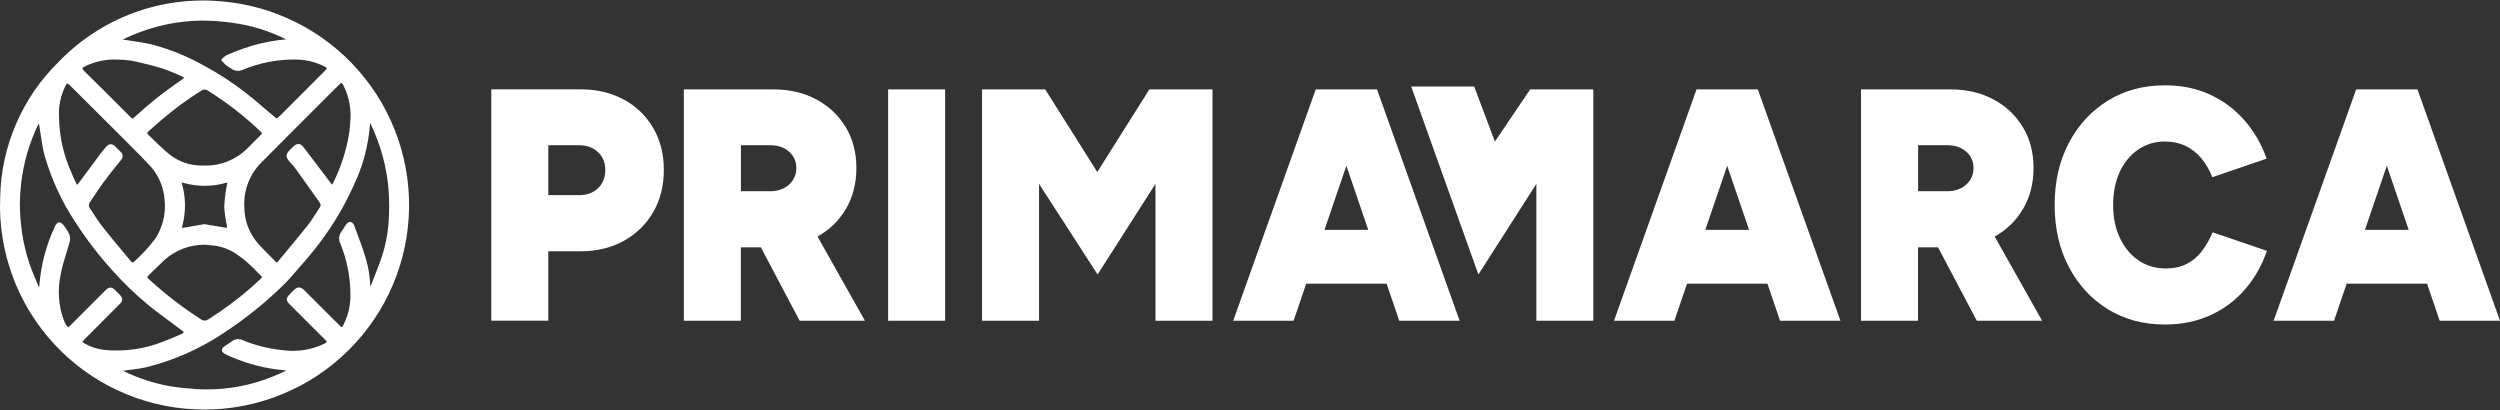 <svg xmlns="http://www.w3.org/2000/svg" width="3908" height="641" viewBox="0 0 3908 641" fill="none"><rect x="0" y="0" width="3908" height="641" fill="#333333" stroke="none"/><g clip-path="url(#clip0_2601_153)"><path d="M975.133 155.671C955.498 145.016 933.059 139.635 907.707 139.635H768V501.258H857.11V392.771H907.707C933.059 392.771 955.498 387.39 975.133 376.519C994.659 365.649 1010.09 350.689 1021.09 331.532C1032.2 312.374 1037.7 290.419 1037.7 265.665C1037.7 240.911 1032.2 218.955 1021.09 200.013C1009.98 181.071 994.659 166.218 975.133 155.563V155.671ZM934.893 294.186C927.341 301.396 917.524 305.056 905.225 305.056H857.11V227.027H905.225C917.416 227.027 927.341 230.686 934.893 237.897C942.444 245.108 946.22 254.472 946.22 265.772C946.22 277.073 942.444 286.975 934.893 294.186Z" fill="white"></path><path d="M1322.08 327.011C1333.19 308.284 1338.69 286.759 1338.69 262.651C1338.69 238.543 1333.19 217.233 1322.08 198.829C1310.97 180.425 1295.65 165.895 1276.12 155.456C1256.49 144.908 1234.05 139.742 1208.69 139.742H1068.99V501.365H1158.1V386.636H1189.38L1250.01 501.365H1352.07L1277.95 369.739C1296.62 359.299 1311.29 345.2 1321.97 327.011H1322.08ZM1158.1 227.027H1203.84C1216.03 227.027 1225.96 230.363 1233.51 237.144C1241.06 243.816 1244.84 252.427 1244.84 262.759C1244.84 269.647 1243.11 275.889 1239.55 281.378C1235.99 286.867 1231.24 291.172 1225.09 294.293C1218.94 297.414 1211.93 298.921 1203.95 298.921H1158.21V227.134L1158.1 227.027Z" fill="white"></path><path d="M1477.43 139.742H1388.32V501.365H1477.43V139.742Z" fill="white"></path><path d="M1715.31 268.893L1633.86 139.742H1535.14V501.365H1624.25V287.405L1715.74 429.041L1806.25 287.405V501.365H1895.36V139.742H1796.65L1715.31 268.893Z" fill="white"></path><path d="M2145.32 139.742H2056.75L1927.73 501.365H2022.12L2041.87 443.462H2167.55L2187.29 501.365H2281.69L2152.55 139.742H2145.32ZM2070.45 359.299L2104.65 259.099L2138.85 359.299H2070.56H2070.45Z" fill="white"></path><path d="M2336.81 221.323L2304.45 135.222H2205.95L2311.03 429.041L2401.65 287.405V501.365H2490.65V139.742H2391.94L2336.81 221.323Z" fill="white"></path><path d="M2740.61 139.742H2652.04L2523.02 501.365H2617.41L2637.15 443.462H2762.84L2782.58 501.365H2876.98L2747.84 139.742H2740.61ZM2665.74 359.299L2699.94 259.099L2734.14 359.299H2665.85H2665.74Z" fill="white"></path><path d="M3162.21 327.011C3173.33 308.284 3178.83 286.759 3178.83 262.651C3178.83 238.543 3173.33 217.233 3162.21 198.829C3151.1 180.425 3135.78 165.895 3116.26 155.456C3096.62 144.908 3074.18 139.742 3048.83 139.742H2909.12V501.365H2998.24V386.636H3029.52L3090.15 501.365H3192.21L3118.09 369.739C3136.75 359.299 3151.43 345.2 3162.11 327.011H3162.21ZM2998.24 227.027H3043.98C3056.17 227.027 3066.09 230.363 3073.64 237.144C3081.2 243.816 3084.97 252.427 3084.97 262.759C3084.97 269.647 3083.25 275.889 3079.69 281.378C3076.13 286.867 3071.38 291.172 3065.23 294.293C3059.08 297.414 3052.07 298.921 3044.08 298.921H2998.34V227.134L2998.24 227.027Z" fill="white"></path><path d="M3441.63 393.094C3435.05 401.488 3427.17 408.054 3418 412.682C3408.83 417.309 3398.04 419.677 3385.53 419.677C3369.45 419.677 3355.21 415.48 3342.92 406.977C3330.51 398.583 3320.8 386.851 3313.79 371.891C3306.78 356.931 3303.22 339.819 3303.22 320.446C3303.22 301.073 3306.67 283.638 3313.57 268.786C3320.48 253.933 3329.97 242.31 3342.27 233.915C3354.46 225.52 3368.48 221.215 3384.13 221.215C3395.99 221.215 3406.67 223.475 3416.17 227.888C3425.66 232.408 3433.86 238.866 3440.98 247.261C3447.99 255.655 3453.82 265.557 3458.35 276.965L3543.14 248.014C3535.16 225.305 3523.51 205.286 3508.51 188.066C3493.41 170.846 3475.39 157.393 3454.57 147.814C3433.64 138.128 3410.23 133.392 3384.23 133.392C3350.58 133.392 3320.69 141.357 3294.91 157.393C3269.02 173.429 3248.74 195.492 3233.96 223.475C3219.18 251.566 3211.84 283.853 3211.84 320.339C3211.84 356.824 3219.18 389.111 3233.96 417.202C3248.74 445.292 3269.02 467.355 3294.91 483.284C3320.8 499.32 3350.58 507.285 3384.23 507.285C3410.23 507.285 3433.86 502.441 3455 492.863C3476.15 483.284 3494.38 469.723 3509.38 452.288C3524.48 434.852 3535.92 414.834 3543.58 392.125L3458.78 363.174C3453.93 374.582 3448.21 384.484 3441.74 392.878L3441.63 393.094Z" fill="white"></path><path d="M3813.6 501.365H3908L3778.97 139.742H3683.17L3554.15 501.365H3648.54L3668.29 443.462H3793.97L3813.71 501.365H3813.6ZM3696.88 359.299L3731.07 259.099L3765.27 359.299H3696.98H3696.88Z" fill="white"></path></g><g clip-path="url(#clip1_2601_153)"><path d="M622.481 217.84C609.071 178.39 588.391 142.45 561.031 111C533.671 79.55 500.911 54.08 463.671 35.3C426.431 16.52 386.461 5.31 344.901 1.99C298.561 -2.15 251.031 4.28 207.461 20.59C163.891 36.89 123.841 63.24 91.701 96.7C63.261 124.57 40.851 157.23 25.091 193.77C9.331 230.32 0.981 269.02 0.271 308.73C-1.439 350.74 5.061 392.05 19.591 431.51C34.121 470.97 55.951 506.66 84.491 537.57C113.031 568.48 146.881 593.11 185.101 610.76C223.321 628.41 264.031 638.23 306.101 639.94C310.581 640.13 315.061 640.22 319.521 640.22C356.591 640.22 393.041 633.84 428.061 621.22C467.301 607.07 502.901 585.74 533.871 557.83C564.841 529.91 589.711 496.73 607.811 459.19C625.901 421.65 636.361 381.54 638.891 339.96C641.421 298.38 635.901 257.29 622.481 217.85V217.84ZM547.831 347.04C546.011 346.82 543.251 347.44 540.481 351.6C539.571 352.98 538.691 354.4 537.841 355.78C536.551 357.87 535.221 360.02 533.791 361.98C531.841 364.48 530.611 367.46 530.231 370.6C529.841 373.76 530.331 376.97 531.611 379.79C542.501 406.11 547.951 433.88 547.811 462.37C547.811 478.29 543.931 494.18 536.621 508.25C535.101 511.03 534.261 511.18 534.231 511.19C534.201 511.2 533.401 511.28 531.291 509.2C522.921 500.92 514.381 492.44 505.911 483.98C501.691 479.77 497.491 475.55 493.281 471.33C487.421 465.45 481.551 459.57 475.671 453.71C469.801 447.86 465.201 447.83 459.271 453.6C457.271 455.54 455.291 457.55 453.371 459.49L453.291 459.57C446.631 466.31 446.641 469.59 453.371 476.3C471.491 494.36 489.611 512.43 507.721 530.5C510.651 533.42 510.841 534.35 510.861 534.45C510.781 534.66 510.241 535.52 506.421 537.59C486.451 547.03 464.331 550.42 442.441 547.4H442.311C420.301 545.3 398.811 539.91 378.501 531.42C376.201 530.38 373.651 529.94 371.131 530.13C368.611 530.33 366.161 531.16 364.051 532.55C360.521 534.85 356.941 537.25 353.481 539.57L350.481 541.58C347.481 543.59 346.901 545.81 346.951 547.3C347.001 548.8 347.701 550.97 350.841 552.8C354.181 554.68 357.681 556.34 361.241 557.74C387.481 569.1 415.241 576.18 443.731 578.76C445.041 578.92 446.351 579.1 447.661 579.32C447.401 579.47 447.151 579.61 446.891 579.76C444.551 580.77 442.221 581.8 439.891 582.82C432.501 586.07 424.851 589.44 417.141 592.16C381.401 605.23 344.021 610.63 306.071 608.2C293.391 607.26 279.791 606.07 266.251 603.82C240.551 599.26 215.641 591.11 192.201 579.59C196.141 579 200.171 578.48 204.071 577.99C212.191 576.96 220.581 575.89 228.781 574.02C271.621 563.39 311.971 545.6 348.671 521.16C382.941 498.87 415.081 473.04 444.171 444.4C449.601 439.19 454.581 433.43 459.391 427.86C460.411 426.67 461.441 425.49 462.471 424.31C464.271 422.25 466.071 420.2 467.871 418.14C475.351 409.62 483.081 400.81 490.261 391.78C514.881 361.32 535.591 327.82 551.771 292.26C567.221 260.69 576.221 226.92 578.531 191.88C580.681 196.3 582.781 200.89 584.771 205.56C595.091 229.68 602.151 255.08 605.731 281.05C608.291 300.3 609.021 319.9 607.891 339.34C607.121 359.84 603.591 380.14 597.421 399.65C593.151 412.5 588.041 425.35 583.091 437.78C581.671 441.36 580.251 444.93 578.861 448.47C578.471 432.55 575.861 416.77 571.101 401.57C566.921 387.98 561.851 374.45 556.951 361.37C555.891 358.54 554.831 355.7 553.771 352.86C552.121 348.42 549.651 347.24 547.871 347.04H547.831ZM95.201 427.4L95.231 427.28C97.181 416.92 100.391 406.53 103.501 396.47C105.271 390.73 107.111 384.8 108.701 378.9C109.881 375.01 109.881 370.89 108.681 367L108.531 366.62C106.361 361.94 103.641 357.52 100.451 353.48C98.191 350.27 95.631 347.36 92.271 347.7C88.911 348.04 86.981 351.48 85.561 354.73C71.991 383.7 63.901 414.55 61.501 446.43V446.47C61.371 447.32 61.221 448.17 61.031 449.02C60.831 448.7 60.631 448.37 60.441 448.03C59.201 445.05 57.941 442.07 56.681 439.09C52.791 429.91 48.781 420.42 45.561 410.93C39.001 390.85 34.641 370.01 32.601 348.97C30.411 328.31 30.561 307.38 33.051 286.75C36.721 254.86 45.611 224.01 59.491 195.05C59.841 194.5 60.211 193.95 60.601 193.42C60.861 194.21 61.101 195.01 61.321 195.81C62.241 201 63.021 206.34 63.781 211.5C65.271 221.71 66.821 232.26 69.541 242.47C80.111 279.51 96.231 314.6 117.421 346.74C134.721 373.62 154.381 399.26 175.851 422.92C192.541 441.73 210.811 459.4 230.161 475.45C241.941 485.18 254.431 494.37 266.511 503.27C272.561 507.73 278.821 512.33 284.901 516.94C285.801 517.78 286.661 518.68 287.461 519.62C286.561 520.4 285.601 521.11 284.591 521.74C277.041 525.08 267.121 529.38 256.981 533.27C227.281 545.44 194.701 550.17 162.791 546.94C151.691 545.7 141.181 542.2 131.561 536.53C129.151 535.1 129.001 534.38 129.001 534.38C129.001 534.38 128.931 533.61 131.201 531.31C136.451 526.02 141.711 520.76 146.981 515.5C149.611 512.88 152.231 510.26 154.841 507.64C165.511 497.05 176.351 486.19 187.051 475.38C192.411 470 192.411 466.14 187.081 460.62C184.321 457.78 181.811 455.28 179.391 453C176.951 450.69 174.711 449.54 172.491 449.54C170.271 449.54 168.051 450.71 165.691 453.04C161.681 456.95 157.671 460.99 153.791 464.89C152.161 466.53 150.521 468.18 148.881 469.82C135.681 483.08 122.291 496.46 109.091 509.59C107.101 511.58 106.411 511.54 106.411 511.53C106.411 511.53 105.701 511.43 104.101 509.03C102.431 506.5 101.001 503.8 99.901 501.07C91.151 477.43 89.541 451.95 95.231 427.4H95.201ZM443.081 61.95C440.821 62.16 438.481 62.39 436.171 62.68C416.891 65.09 397.831 69.64 379.541 76.18C371.731 78.95 363.471 82.21 354.291 86.16L353.921 86.35C351.511 87.82 349.321 89.61 347.421 91.68L345.671 93.58L347.301 95.59C349.051 97.75 350.971 99.79 353.031 101.66L353.191 101.8C354.681 102.97 356.261 103.91 357.801 104.81C359.101 105.58 360.341 106.31 361.391 107.1C363.911 109.07 366.921 110.3 370.101 110.65C373.251 111 376.431 110.47 379.311 109.13C406.221 97.97 434.631 92.57 463.781 93.08C478.791 93.34 493.791 97.08 507.101 103.89C510.601 105.76 510.911 106.59 510.931 106.67C510.931 106.76 510.891 107.67 508.011 110.54C485.491 132.95 462.711 155.76 440.311 178.34C437.331 181.34 433.961 184.75 432.601 184.98C431.861 185.1 429.861 183.38 427.541 181.37C426.531 180.5 425.391 179.51 424.071 178.41C419.211 174.39 414.331 170.21 409.601 166.16C401.481 159.21 393.081 152.02 384.481 145.35C363.871 129.28 341.731 114.87 318.751 102.54C293.261 88.2 266.001 77.13 237.661 69.62C227.471 67.16 216.961 65.59 206.791 64.07C201.851 63.33 196.751 62.57 191.761 61.72C196.201 59.62 201.061 57.45 206.991 54.92C241.551 40.19 278.121 32.55 315.661 32.19C331.551 32.24 347.581 33.4 363.341 35.66C392.461 39.57 420.551 48.21 446.831 61.34C446.931 61.4 447.031 61.46 447.131 61.52C445.781 61.66 444.431 61.79 443.111 61.92L443.081 61.95ZM409.581 208.36C409.581 208.47 409.481 209.15 407.261 211.37C404.801 213.84 402.321 216.29 399.841 218.75C396.101 222.45 392.221 226.29 388.491 230.12L386.251 232.44C377.681 240.88 367.691 247.45 356.491 252.01C344.311 256.97 331.461 259.23 318.321 258.72H318.201H318.081C299.301 259.47 280.761 253.57 265.911 242.14C256.571 234.76 247.831 226.21 239.381 217.94C236.621 215.24 233.871 212.55 231.091 209.89C230.441 209.26 230.111 208.7 230.131 208.22C230.141 207.82 230.401 206.69 232.561 204.8C235.221 202.49 237.881 200.18 240.531 197.87C244.751 194.19 248.981 190.51 253.211 186.86C272.551 170.27 293.321 155.03 314.961 141.56L315.141 141.44C317.891 139.43 321.801 139.43 324.551 141.44L324.731 141.56C354.361 159.99 382.161 181.55 407.371 205.65C409.481 207.68 409.551 208.3 409.551 208.37L409.581 208.36ZM284.991 353.16C290.691 331.76 290.551 309.18 284.591 287.87C284.251 286.62 284.091 285.79 284.021 285.26C284.551 285.33 285.381 285.5 286.641 285.85C308.491 292.01 331.591 291.98 353.421 285.78C354.261 285.54 354.841 285.43 355.231 285.37C355.221 285.82 355.161 286.54 354.971 287.65C352.641 299.22 351.141 311.05 350.531 322.84V323.01V323.18C351.161 333.09 352.561 343.03 354.681 352.72C354.771 353.79 354.831 354.88 354.851 355.96C353.861 355.94 352.861 355.89 351.871 355.81L351.711 355.78C344.261 354.59 336.691 353.29 329.361 352.03C326.311 351.51 323.251 350.98 320.191 350.46L319.691 350.38L319.191 350.46C316.361 350.94 313.541 351.4 310.751 351.86C302.841 353.17 295.371 354.4 287.761 355.88C285.911 356.24 284.901 356.31 284.371 356.31C284.401 355.8 284.531 354.85 284.991 353.14V353.16ZM232.271 430.32C240.371 422.35 248.631 414.38 256.821 406.63L256.931 406.53C274.201 391.06 296.421 382.57 319.601 382.57C319.881 382.57 320.161 382.57 320.441 382.57C321.611 382.67 323.051 382.81 324.631 382.97C326.251 383.13 328.001 383.3 329.831 383.47C342.361 384.29 354.691 388.09 365.431 394.43C373.241 399.36 380.701 404.96 387.621 411.1C392.891 415.69 397.891 420.86 402.731 425.86C404.571 427.76 406.411 429.67 408.271 431.55L408.471 431.75L408.711 431.91C408.931 432.06 409.111 432.26 409.241 432.5C409.361 432.73 409.431 432.99 409.441 433.26C409.441 433.52 409.381 433.79 409.261 434.02C409.141 434.26 408.971 434.46 408.751 434.62L408.481 434.84C406.461 436.69 404.461 438.58 402.471 440.46C398.911 443.82 395.241 447.29 391.451 450.5C371.001 468.17 349.051 484.45 326.201 498.89L325.981 499.04C324.301 500.33 322.211 501.05 320.101 501.07C317.971 501.14 315.881 500.42 314.171 499.17L314.021 499.07C285.151 480.55 257.721 459.39 232.491 436.18C230.661 434.51 230.371 433.61 230.371 433.23C230.371 432.86 230.601 431.99 232.281 430.34L232.271 430.32ZM548.051 182.72C547.851 185.24 547.681 187.77 547.521 190.3C547.171 195.63 546.821 201.14 546.071 206.41C541.781 234.36 533.141 261.34 520.381 286.65C519.801 287.84 519.371 288.44 519.111 288.74C518.811 288.5 518.291 287.99 517.521 286.94C517.291 286.63 517.081 286.3 516.861 285.98C516.551 285.52 516.251 285.05 515.911 284.61L506.181 271.78C495.671 257.92 484.801 243.58 474.031 229.53C471.961 226.83 469.611 225.36 467.041 225.15C464.371 224.93 461.631 226.11 458.911 228.66C456.601 230.82 454.431 233.04 452.221 235.31C446.781 240.88 446.601 245.55 451.591 251.42C452.801 252.84 454.041 254.24 455.271 255.63C457.881 258.57 460.341 261.34 462.521 264.36C473.261 279.23 484.041 294.46 494.471 309.19L499.671 316.53L499.771 316.66C500.631 317.74 501.111 319.09 501.131 320.47C501.161 321.85 500.721 323.22 499.911 324.33L499.831 324.44C498.001 327.19 496.191 330.01 494.441 332.73C490.121 339.45 485.651 346.4 480.681 352.68C470.301 365.8 459.411 378.87 448.861 391.52C444.151 397.17 439.431 402.83 434.751 408.5L434.561 408.73L434.421 408.99C434.251 409.3 434.011 409.56 433.701 409.75C433.401 409.94 433.061 410.05 432.701 410.06C432.351 410.08 431.991 410 431.671 409.84C431.361 409.68 431.091 409.44 430.891 409.14L430.731 408.9L430.531 408.69C428.331 406.46 426.111 404.24 423.901 402.03C416.951 395.07 409.761 387.88 403.181 380.48C389.681 364.98 382.151 345.13 381.991 324.59V324.42C381.151 311.33 383.091 298.48 387.741 286.22C392.401 273.96 399.481 263.05 408.821 253.78C437.301 224.98 466.461 195.89 494.661 167.75C506.481 155.95 518.311 144.16 530.111 132.35C532.771 129.7 533.731 129.57 533.901 129.57C533.921 129.57 533.921 129.57 533.931 129.57C533.971 129.57 534.851 129.75 536.801 133.47L536.881 133.62C544.491 148.78 548.341 165.74 548.021 182.7L548.051 182.72ZM285.701 120.12C287.101 120.74 287.801 121.21 288.141 121.48C287.861 121.82 287.261 122.42 285.991 123.3C284.231 124.52 282.481 125.75 280.721 126.98C278.421 128.59 276.121 130.21 273.781 131.82C252.071 147.04 231.191 163.87 211.721 181.84C210.611 182.85 208.021 185.23 207.121 185.23C206.181 185.22 203.571 182.61 202.591 181.63C196.191 175.25 189.801 168.85 183.411 162.46C167.291 146.32 150.621 129.64 134.021 113.42C132.671 112.11 128.581 108.11 128.791 106.91C128.851 106.54 129.611 105.1 136.651 101.92L136.961 101.78C151.061 95.64 166.631 92.61 182.051 93.03C189.891 93.09 197.801 93.7 205.561 94.84C224.271 98.82 239.601 102.71 253.711 107.03C264.541 110.75 275.281 115.14 285.711 120.12H285.701ZM235.511 260.22C248.171 274.49 255.891 292.82 257.251 311.84V311.96C259.631 333.22 254.541 354.83 242.931 372.81C233.001 386.12 221.631 398.43 209.121 409.38L208.951 409.54C208.141 410.37 207.631 410.35 207.451 410.34C206.651 410.31 205.561 409.55 204.541 408.32C201.301 404.42 198.061 400.54 194.821 396.65C183.401 382.96 171.591 368.81 160.371 354.6C155.561 348.52 151.191 341.82 146.971 335.34C145.061 332.4 143.081 329.37 141.071 326.41L140.891 326.17C139.681 324.73 139.001 322.9 138.971 321.02C138.941 319.14 139.561 317.29 140.721 315.81L140.811 315.69C143.941 311.25 146.971 306.67 149.901 302.23C153.761 296.39 157.751 290.35 161.961 284.67C168.701 275.54 175.961 266.52 182.981 257.79C185.001 255.28 187.021 252.77 189.041 250.25C189.881 249.43 190.531 248.47 190.981 247.39C191.471 246.23 191.691 245.01 191.651 243.75C191.611 242.51 191.301 241.27 190.751 240.16C190.221 239.09 189.491 238.15 188.571 237.38L186.981 235.78C184.551 233.33 182.041 230.81 179.491 228.38C178.731 227.49 177.791 226.77 176.741 226.28C175.621 225.75 174.381 225.49 173.131 225.5C171.891 225.52 170.661 225.82 169.551 226.38C168.501 226.91 167.571 227.67 166.831 228.59C164.031 231.54 161.351 234.66 158.861 237.92C146.581 254.38 134.281 270.94 122.291 287.14C121.431 288.3 120.861 288.82 120.551 289.05C120.311 288.79 119.911 288.23 119.371 287.12C116.961 282.09 114.161 276.11 111.661 269.92L111.221 270.1L111.621 269.82C99.151 242.14 92.641 212.71 92.261 182.36V182.24C91.401 166.46 94.551 150.57 101.401 136.21C103.741 130.89 104.811 130.44 105.001 130.4C105.191 130.36 106.321 130.4 110.361 134.43C140.261 164.13 170.401 194.19 199.931 223.76C201.701 225.53 203.471 227.3 205.251 229.07C215.351 239.15 225.791 249.56 235.481 260.25L235.511 260.22Z" fill="white"></path></g><defs><clipPath id="clip0_2601_153"><rect width="3140" height="374" fill="white" transform="translate(768 133.5)"></rect></clipPath><clipPath id="clip1_2601_153"><rect width="639.48" height="639.46" fill="white" transform="translate(0 0.77)"></rect></clipPath></defs></svg>